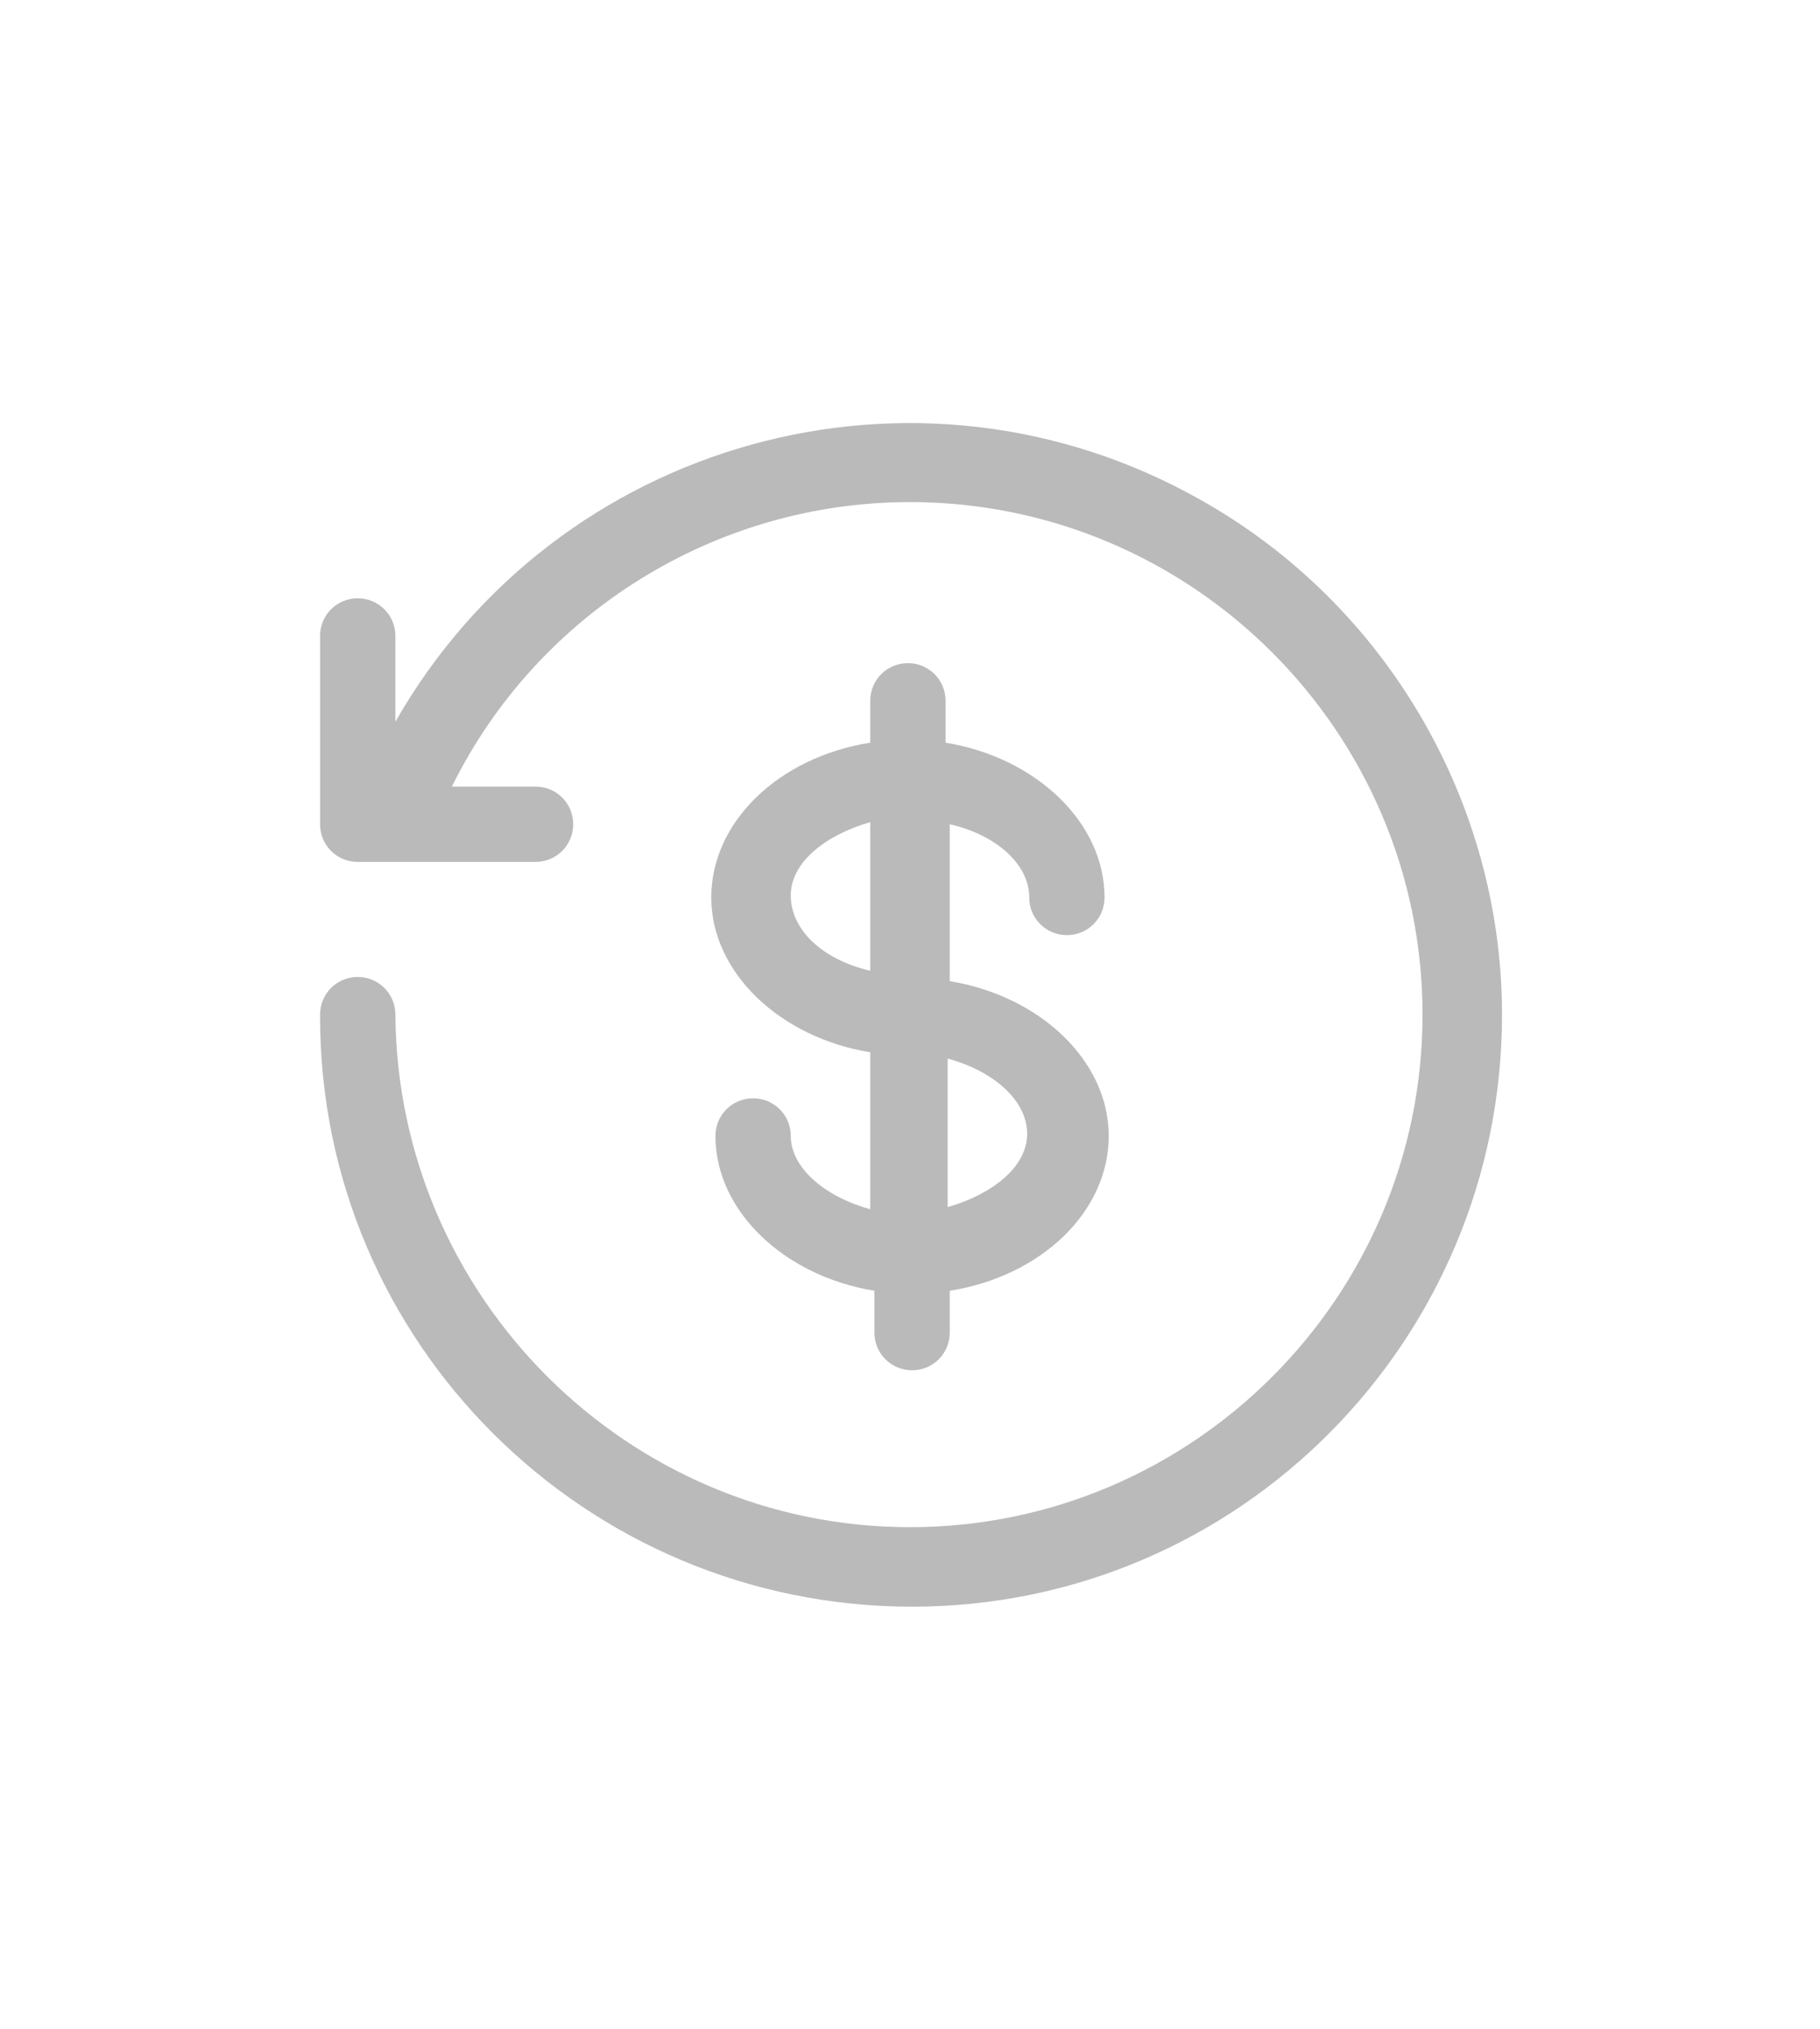 <?xml version="1.0" encoding="utf-8"?>
<!-- Generator: Adobe Illustrator 24.0.0, SVG Export Plug-In . SVG Version: 6.00 Build 0)  -->
<svg version="1.1" id="Capa_1" xmlns="http://www.w3.org/2000/svg" xmlns:xlink="http://www.w3.org/1999/xlink" x="0px" y="0px"
	 width="87px" height="97px" viewBox="0 0 87 97" style="enable-background:new 0 0 87 97;" xml:space="preserve">
<style type="text/css">
	.st0{fill:#BABABA;}
</style>
<g id="Layer_2_00000060737083283327460430000009035811998688934540_">
	<g id="refund">
		<path id="refund-2" class="st0" d="M71.8,48.5c0,15.6-12.6,28.3-28.2,28.3S15.3,64.2,15.3,48.6v-0.1c0-1,0.8-1.8,1.8-1.8
			s1.8,0.8,1.8,1.8C19,62,30,73,43.5,73S68,62,68,48.5S57,24,43.5,24c-9.3,0-17.8,5.3-21.9,13.6h4c1,0,1.8,0.8,1.8,1.8
			s-0.8,1.8-1.8,1.8h-8.5c-1,0-1.8-0.8-1.8-1.8v-9c0-1,0.8-1.8,1.8-1.8s1.8,0.8,1.8,1.8v4.1C26.6,21,43.8,16.2,57.4,23.9
			C66.3,28.9,71.8,38.4,71.8,48.5z M41.6,57.8v-7.5c-4.3-0.7-7.6-3.8-7.6-7.4c0-3.6,3.2-6.7,7.6-7.4v-2c0-1,0.8-1.8,1.8-1.8
			s1.8,0.8,1.8,1.8v2c4.3,0.7,7.6,3.8,7.6,7.4c0,1-0.8,1.8-1.8,1.8s-1.8-0.8-1.8-1.8c0-1.6-1.6-3-3.8-3.5v7.5
			c4.3,0.7,7.6,3.8,7.6,7.4c0,3.6-3.2,6.7-7.6,7.4v2c0,1-0.8,1.8-1.8,1.8s-1.8-0.8-1.8-1.8v-2c-4.3-0.7-7.6-3.8-7.6-7.4
			c0-1,0.8-1.8,1.8-1.8s1.8,0.8,1.8,1.8C37.8,55.8,39.4,57.2,41.6,57.8z M45.3,50.6v7.1c2.1-0.6,3.8-1.9,3.8-3.5
			S47.5,51.2,45.3,50.6L45.3,50.6z M41.6,46.4v-7.1c-2.1,0.6-3.8,1.9-3.8,3.5C37.8,44.5,39.4,45.9,41.6,46.4z"/>
	</g>
</g>
</svg>
